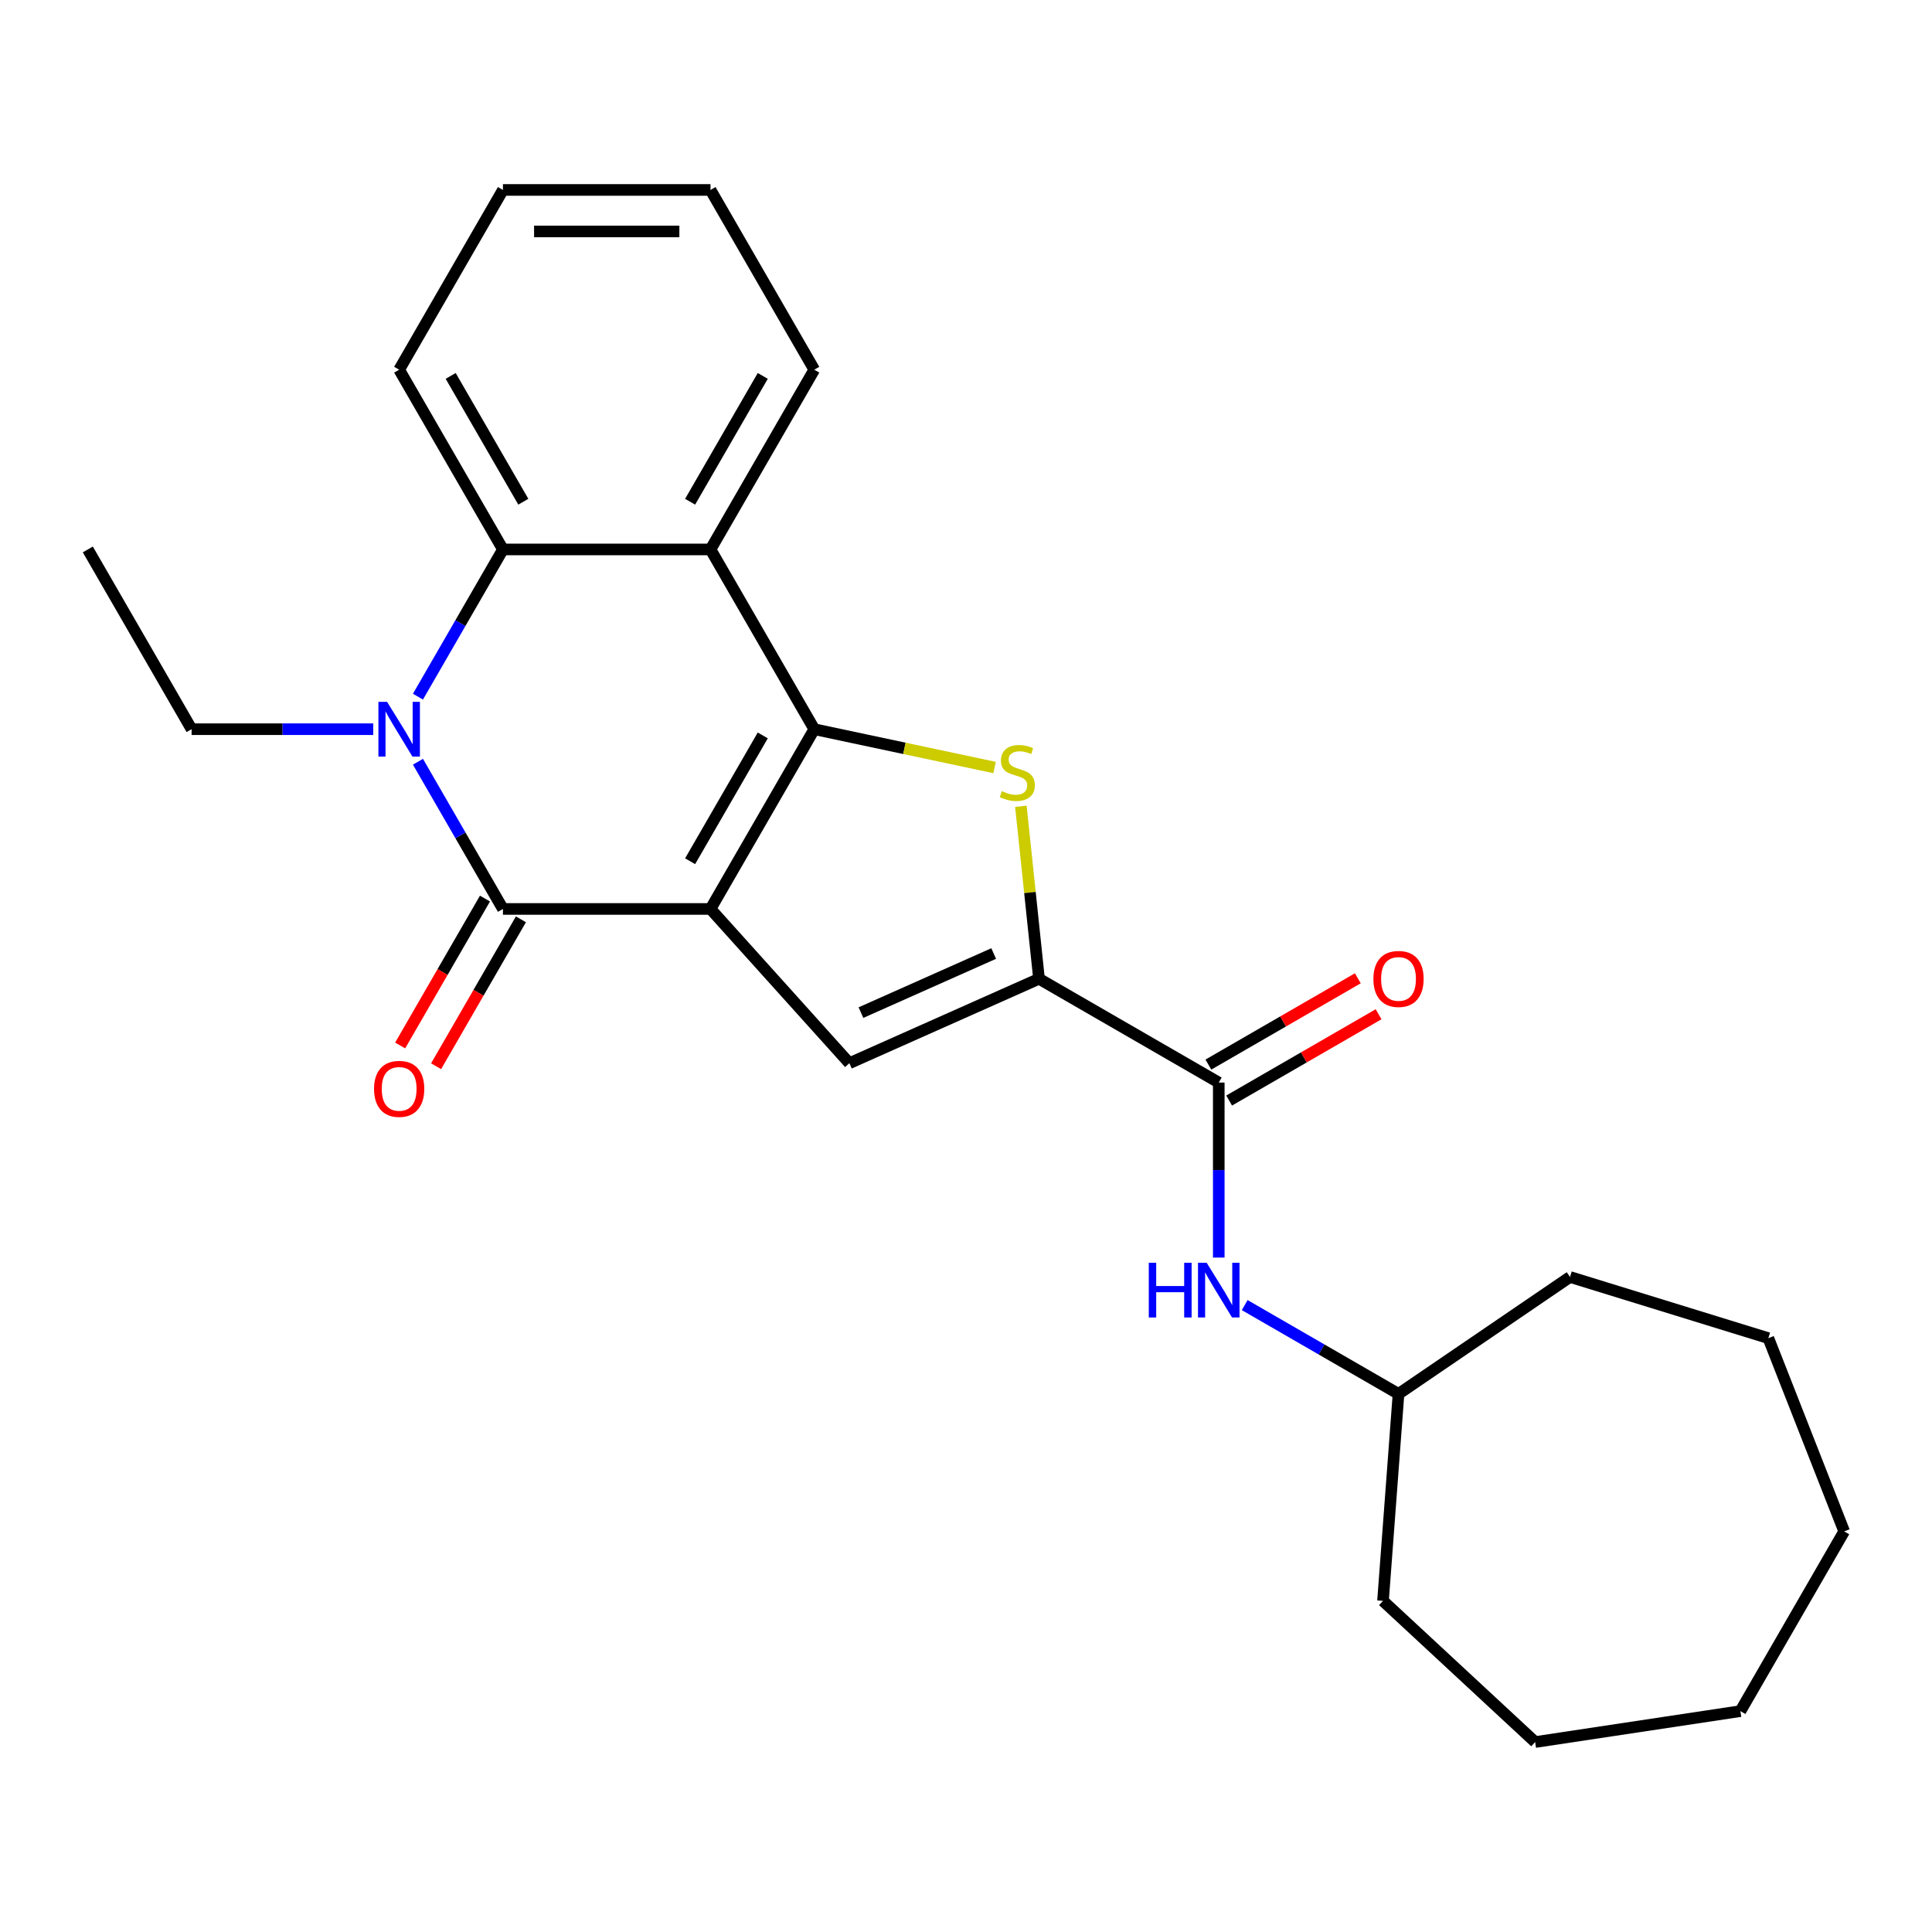 <?xml version='1.0' encoding='iso-8859-1'?>
<svg version='1.1' baseProfile='full'
              xmlns='http://www.w3.org/2000/svg'
                      xmlns:rdkit='http://www.rdkit.org/xml'
                      xmlns:xlink='http://www.w3.org/1999/xlink'
                  xml:space='preserve'
width='1000px' height='1000px' viewBox='0 0 1000 1000'>
<!-- END OF HEADER -->
<rect style='opacity:1.0;fill:#FFFFFF;stroke:none' width='1000' height='1000' x='0' y='0'> </rect>
<path class='bond-0' d='M 367.756,470.473 L 421.472,377.432' style='fill:none;fill-rule:evenodd;stroke:#000000;stroke-width:6px;stroke-linecap:butt;stroke-linejoin:miter;stroke-opacity:1' />
<path class='bond-0' d='M 357.205,445.773 L 394.807,380.645' style='fill:none;fill-rule:evenodd;stroke:#000000;stroke-width:6px;stroke-linecap:butt;stroke-linejoin:miter;stroke-opacity:1' />
<path class='bond-1' d='M 367.756,470.473 L 260.322,470.473' style='fill:none;fill-rule:evenodd;stroke:#000000;stroke-width:6px;stroke-linecap:butt;stroke-linejoin:miter;stroke-opacity:1' />
<path class='bond-4' d='M 367.756,470.473 L 439.643,550.312' style='fill:none;fill-rule:evenodd;stroke:#000000;stroke-width:6px;stroke-linecap:butt;stroke-linejoin:miter;stroke-opacity:1' />
<path class='bond-3' d='M 421.472,377.432 L 468.133,387.35' style='fill:none;fill-rule:evenodd;stroke:#000000;stroke-width:6px;stroke-linecap:butt;stroke-linejoin:miter;stroke-opacity:1' />
<path class='bond-3' d='M 468.133,387.35 L 514.793,397.268' style='fill:none;fill-rule:evenodd;stroke:#CCCC00;stroke-width:6px;stroke-linecap:butt;stroke-linejoin:miter;stroke-opacity:1' />
<path class='bond-6' d='M 421.472,377.432 L 367.756,284.392' style='fill:none;fill-rule:evenodd;stroke:#000000;stroke-width:6px;stroke-linecap:butt;stroke-linejoin:miter;stroke-opacity:1' />
<path class='bond-2' d='M 260.322,470.473 L 238.326,432.376' style='fill:none;fill-rule:evenodd;stroke:#000000;stroke-width:6px;stroke-linecap:butt;stroke-linejoin:miter;stroke-opacity:1' />
<path class='bond-2' d='M 238.326,432.376 L 216.331,394.278' style='fill:none;fill-rule:evenodd;stroke:#0000FF;stroke-width:6px;stroke-linecap:butt;stroke-linejoin:miter;stroke-opacity:1' />
<path class='bond-10' d='M 251.018,465.101 L 229.069,503.118' style='fill:none;fill-rule:evenodd;stroke:#000000;stroke-width:6px;stroke-linecap:butt;stroke-linejoin:miter;stroke-opacity:1' />
<path class='bond-10' d='M 229.069,503.118 L 207.119,541.136' style='fill:none;fill-rule:evenodd;stroke:#FF0000;stroke-width:6px;stroke-linecap:butt;stroke-linejoin:miter;stroke-opacity:1' />
<path class='bond-10' d='M 269.626,475.844 L 247.677,513.862' style='fill:none;fill-rule:evenodd;stroke:#000000;stroke-width:6px;stroke-linecap:butt;stroke-linejoin:miter;stroke-opacity:1' />
<path class='bond-10' d='M 247.677,513.862 L 225.727,551.879' style='fill:none;fill-rule:evenodd;stroke:#FF0000;stroke-width:6px;stroke-linecap:butt;stroke-linejoin:miter;stroke-opacity:1' />
<path class='bond-7' d='M 216.331,360.587 L 238.326,322.489' style='fill:none;fill-rule:evenodd;stroke:#0000FF;stroke-width:6px;stroke-linecap:butt;stroke-linejoin:miter;stroke-opacity:1' />
<path class='bond-7' d='M 238.326,322.489 L 260.322,284.392' style='fill:none;fill-rule:evenodd;stroke:#000000;stroke-width:6px;stroke-linecap:butt;stroke-linejoin:miter;stroke-opacity:1' />
<path class='bond-12' d='M 193.179,377.432 L 146.175,377.432' style='fill:none;fill-rule:evenodd;stroke:#0000FF;stroke-width:6px;stroke-linecap:butt;stroke-linejoin:miter;stroke-opacity:1' />
<path class='bond-12' d='M 146.175,377.432 L 99.171,377.432' style='fill:none;fill-rule:evenodd;stroke:#000000;stroke-width:6px;stroke-linecap:butt;stroke-linejoin:miter;stroke-opacity:1' />
<path class='bond-25' d='M 528.405,417.335 L 533.097,461.975' style='fill:none;fill-rule:evenodd;stroke:#CCCC00;stroke-width:6px;stroke-linecap:butt;stroke-linejoin:miter;stroke-opacity:1' />
<path class='bond-25' d='M 533.097,461.975 L 537.788,506.614' style='fill:none;fill-rule:evenodd;stroke:#000000;stroke-width:6px;stroke-linecap:butt;stroke-linejoin:miter;stroke-opacity:1' />
<path class='bond-5' d='M 439.643,550.312 L 537.788,506.614' style='fill:none;fill-rule:evenodd;stroke:#000000;stroke-width:6px;stroke-linecap:butt;stroke-linejoin:miter;stroke-opacity:1' />
<path class='bond-5' d='M 445.625,524.128 L 514.327,493.54' style='fill:none;fill-rule:evenodd;stroke:#000000;stroke-width:6px;stroke-linecap:butt;stroke-linejoin:miter;stroke-opacity:1' />
<path class='bond-8' d='M 537.788,506.614 L 630.829,560.331' style='fill:none;fill-rule:evenodd;stroke:#000000;stroke-width:6px;stroke-linecap:butt;stroke-linejoin:miter;stroke-opacity:1' />
<path class='bond-13' d='M 367.756,284.392 L 421.472,191.352' style='fill:none;fill-rule:evenodd;stroke:#000000;stroke-width:6px;stroke-linecap:butt;stroke-linejoin:miter;stroke-opacity:1' />
<path class='bond-13' d='M 357.205,259.693 L 394.807,194.565' style='fill:none;fill-rule:evenodd;stroke:#000000;stroke-width:6px;stroke-linecap:butt;stroke-linejoin:miter;stroke-opacity:1' />
<path class='bond-26' d='M 367.756,284.392 L 260.322,284.392' style='fill:none;fill-rule:evenodd;stroke:#000000;stroke-width:6px;stroke-linecap:butt;stroke-linejoin:miter;stroke-opacity:1' />
<path class='bond-15' d='M 260.322,284.392 L 206.605,191.352' style='fill:none;fill-rule:evenodd;stroke:#000000;stroke-width:6px;stroke-linecap:butt;stroke-linejoin:miter;stroke-opacity:1' />
<path class='bond-15' d='M 270.872,259.693 L 233.271,194.565' style='fill:none;fill-rule:evenodd;stroke:#000000;stroke-width:6px;stroke-linecap:butt;stroke-linejoin:miter;stroke-opacity:1' />
<path class='bond-9' d='M 630.829,560.331 L 630.829,605.625' style='fill:none;fill-rule:evenodd;stroke:#000000;stroke-width:6px;stroke-linecap:butt;stroke-linejoin:miter;stroke-opacity:1' />
<path class='bond-9' d='M 630.829,605.625 L 630.829,650.919' style='fill:none;fill-rule:evenodd;stroke:#0000FF;stroke-width:6px;stroke-linecap:butt;stroke-linejoin:miter;stroke-opacity:1' />
<path class='bond-11' d='M 636.2,569.635 L 674.878,547.305' style='fill:none;fill-rule:evenodd;stroke:#000000;stroke-width:6px;stroke-linecap:butt;stroke-linejoin:miter;stroke-opacity:1' />
<path class='bond-11' d='M 674.878,547.305 L 713.555,524.975' style='fill:none;fill-rule:evenodd;stroke:#FF0000;stroke-width:6px;stroke-linecap:butt;stroke-linejoin:miter;stroke-opacity:1' />
<path class='bond-11' d='M 625.457,551.027 L 664.134,528.697' style='fill:none;fill-rule:evenodd;stroke:#000000;stroke-width:6px;stroke-linecap:butt;stroke-linejoin:miter;stroke-opacity:1' />
<path class='bond-11' d='M 664.134,528.697 L 702.811,506.367' style='fill:none;fill-rule:evenodd;stroke:#FF0000;stroke-width:6px;stroke-linecap:butt;stroke-linejoin:miter;stroke-opacity:1' />
<path class='bond-14' d='M 644.254,675.516 L 684.062,698.499' style='fill:none;fill-rule:evenodd;stroke:#0000FF;stroke-width:6px;stroke-linecap:butt;stroke-linejoin:miter;stroke-opacity:1' />
<path class='bond-14' d='M 684.062,698.499 L 723.869,721.482' style='fill:none;fill-rule:evenodd;stroke:#000000;stroke-width:6px;stroke-linecap:butt;stroke-linejoin:miter;stroke-opacity:1' />
<path class='bond-18' d='M 99.171,377.432 L 45.455,284.392' style='fill:none;fill-rule:evenodd;stroke:#000000;stroke-width:6px;stroke-linecap:butt;stroke-linejoin:miter;stroke-opacity:1' />
<path class='bond-19' d='M 421.472,191.352 L 367.756,98.312' style='fill:none;fill-rule:evenodd;stroke:#000000;stroke-width:6px;stroke-linecap:butt;stroke-linejoin:miter;stroke-opacity:1' />
<path class='bond-16' d='M 723.869,721.482 L 812.635,660.962' style='fill:none;fill-rule:evenodd;stroke:#000000;stroke-width:6px;stroke-linecap:butt;stroke-linejoin:miter;stroke-opacity:1' />
<path class='bond-17' d='M 723.869,721.482 L 715.84,828.615' style='fill:none;fill-rule:evenodd;stroke:#000000;stroke-width:6px;stroke-linecap:butt;stroke-linejoin:miter;stroke-opacity:1' />
<path class='bond-20' d='M 206.605,191.352 L 260.322,98.312' style='fill:none;fill-rule:evenodd;stroke:#000000;stroke-width:6px;stroke-linecap:butt;stroke-linejoin:miter;stroke-opacity:1' />
<path class='bond-21' d='M 812.635,660.962 L 915.296,692.629' style='fill:none;fill-rule:evenodd;stroke:#000000;stroke-width:6px;stroke-linecap:butt;stroke-linejoin:miter;stroke-opacity:1' />
<path class='bond-22' d='M 715.84,828.615 L 794.595,901.688' style='fill:none;fill-rule:evenodd;stroke:#000000;stroke-width:6px;stroke-linecap:butt;stroke-linejoin:miter;stroke-opacity:1' />
<path class='bond-27' d='M 367.756,98.312 L 260.322,98.312' style='fill:none;fill-rule:evenodd;stroke:#000000;stroke-width:6px;stroke-linecap:butt;stroke-linejoin:miter;stroke-opacity:1' />
<path class='bond-27' d='M 351.641,119.798 L 276.437,119.798' style='fill:none;fill-rule:evenodd;stroke:#000000;stroke-width:6px;stroke-linecap:butt;stroke-linejoin:miter;stroke-opacity:1' />
<path class='bond-23' d='M 915.296,692.629 L 954.545,792.636' style='fill:none;fill-rule:evenodd;stroke:#000000;stroke-width:6px;stroke-linecap:butt;stroke-linejoin:miter;stroke-opacity:1' />
<path class='bond-24' d='M 794.595,901.688 L 900.829,885.676' style='fill:none;fill-rule:evenodd;stroke:#000000;stroke-width:6px;stroke-linecap:butt;stroke-linejoin:miter;stroke-opacity:1' />
<path class='bond-28' d='M 954.545,792.636 L 900.829,885.676' style='fill:none;fill-rule:evenodd;stroke:#000000;stroke-width:6px;stroke-linecap:butt;stroke-linejoin:miter;stroke-opacity:1' />
<path  class='atom-3' d='M 200.345 363.272
L 209.625 378.272
Q 210.545 379.752, 212.025 382.432
Q 213.505 385.112, 213.585 385.272
L 213.585 363.272
L 217.345 363.272
L 217.345 391.592
L 213.465 391.592
L 203.505 375.192
Q 202.345 373.272, 201.105 371.072
Q 199.905 368.872, 199.545 368.192
L 199.545 391.592
L 195.865 391.592
L 195.865 363.272
L 200.345 363.272
' fill='#0000FF'/>
<path  class='atom-4' d='M 518.558 409.489
Q 518.878 409.609, 520.198 410.169
Q 521.518 410.729, 522.958 411.089
Q 524.438 411.409, 525.878 411.409
Q 528.558 411.409, 530.118 410.129
Q 531.678 408.809, 531.678 406.529
Q 531.678 404.969, 530.878 404.009
Q 530.118 403.049, 528.918 402.529
Q 527.718 402.009, 525.718 401.409
Q 523.198 400.649, 521.678 399.929
Q 520.198 399.209, 519.118 397.689
Q 518.078 396.169, 518.078 393.609
Q 518.078 390.049, 520.478 387.849
Q 522.918 385.649, 527.718 385.649
Q 530.998 385.649, 534.718 387.209
L 533.798 390.289
Q 530.398 388.889, 527.838 388.889
Q 525.078 388.889, 523.558 390.049
Q 522.038 391.169, 522.078 393.129
Q 522.078 394.649, 522.838 395.569
Q 523.638 396.489, 524.758 397.009
Q 525.918 397.529, 527.838 398.129
Q 530.398 398.929, 531.918 399.729
Q 533.438 400.529, 534.518 402.169
Q 535.638 403.769, 535.638 406.529
Q 535.638 410.449, 532.998 412.569
Q 530.398 414.649, 526.038 414.649
Q 523.518 414.649, 521.598 414.089
Q 519.718 413.569, 517.478 412.649
L 518.558 409.489
' fill='#CCCC00'/>
<path  class='atom-10' d='M 594.609 653.605
L 598.449 653.605
L 598.449 665.645
L 612.929 665.645
L 612.929 653.605
L 616.769 653.605
L 616.769 681.925
L 612.929 681.925
L 612.929 668.845
L 598.449 668.845
L 598.449 681.925
L 594.609 681.925
L 594.609 653.605
' fill='#0000FF'/>
<path  class='atom-10' d='M 624.569 653.605
L 633.849 668.605
Q 634.769 670.085, 636.249 672.765
Q 637.729 675.445, 637.809 675.605
L 637.809 653.605
L 641.569 653.605
L 641.569 681.925
L 637.689 681.925
L 627.729 665.525
Q 626.569 663.605, 625.329 661.405
Q 624.129 659.205, 623.769 658.525
L 623.769 681.925
L 620.089 681.925
L 620.089 653.605
L 624.569 653.605
' fill='#0000FF'/>
<path  class='atom-11' d='M 193.605 563.593
Q 193.605 556.793, 196.965 552.993
Q 200.325 549.193, 206.605 549.193
Q 212.885 549.193, 216.245 552.993
Q 219.605 556.793, 219.605 563.593
Q 219.605 570.473, 216.205 574.393
Q 212.805 578.273, 206.605 578.273
Q 200.365 578.273, 196.965 574.393
Q 193.605 570.513, 193.605 563.593
M 206.605 575.073
Q 210.925 575.073, 213.245 572.193
Q 215.605 569.273, 215.605 563.593
Q 215.605 558.033, 213.245 555.233
Q 210.925 552.393, 206.605 552.393
Q 202.285 552.393, 199.925 555.193
Q 197.605 557.993, 197.605 563.593
Q 197.605 569.313, 199.925 572.193
Q 202.285 575.073, 206.605 575.073
' fill='#FF0000'/>
<path  class='atom-12' d='M 710.869 506.694
Q 710.869 499.894, 714.229 496.094
Q 717.589 492.294, 723.869 492.294
Q 730.149 492.294, 733.509 496.094
Q 736.869 499.894, 736.869 506.694
Q 736.869 513.574, 733.469 517.494
Q 730.069 521.374, 723.869 521.374
Q 717.629 521.374, 714.229 517.494
Q 710.869 513.614, 710.869 506.694
M 723.869 518.174
Q 728.189 518.174, 730.509 515.294
Q 732.869 512.374, 732.869 506.694
Q 732.869 501.134, 730.509 498.334
Q 728.189 495.494, 723.869 495.494
Q 719.549 495.494, 717.189 498.294
Q 714.869 501.094, 714.869 506.694
Q 714.869 512.414, 717.189 515.294
Q 719.549 518.174, 723.869 518.174
' fill='#FF0000'/>
</svg>
